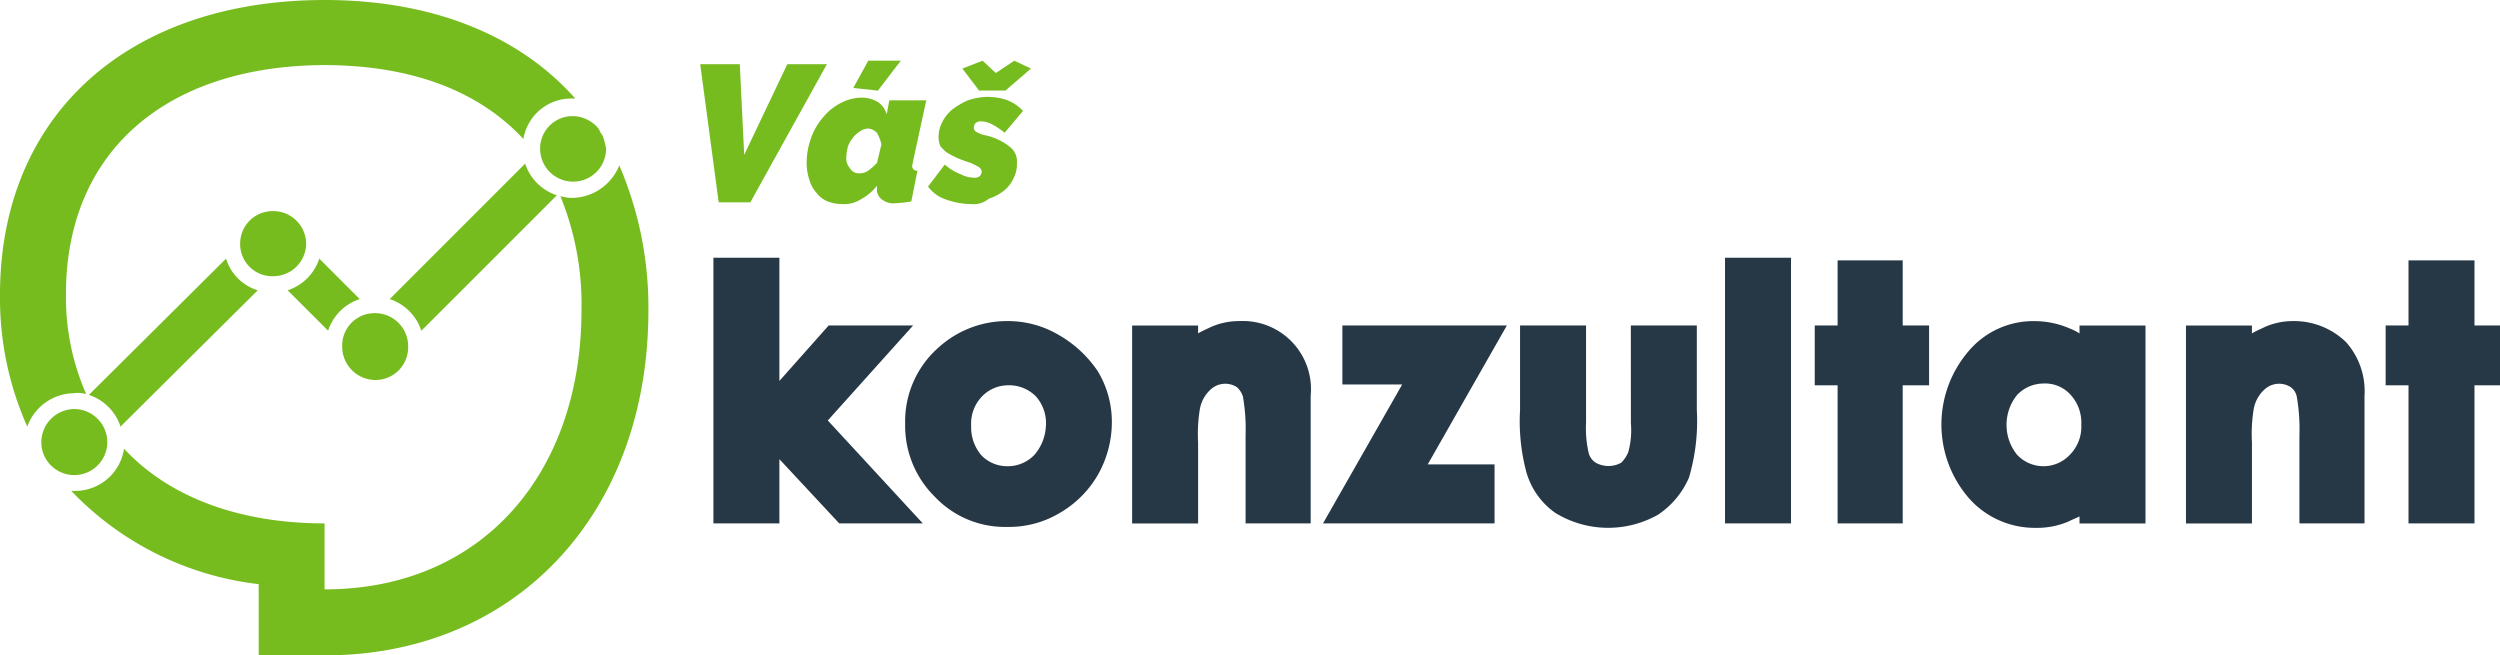 <svg xmlns="http://www.w3.org/2000/svg" id="prefix__logo-vk" width="190.738" height="50" viewBox="0 0 190.738 50">
    <defs>
        <style>
            .prefix__cls-1{fill:#263746}.prefix__cls-2{fill:#77bc1f}
        </style>
    </defs>
    <path id="prefix__Path_204" d="M96.335 34.468h-6.443L86.134 38.7v-9.4H81.1v20.268h5.034v-4.9l4.564 4.9h6.376l-7.248-7.852z" class="prefix__cls-1" data-name="Path 204" transform="translate(-26.67 -9.636)"/>
    <path id="prefix__Path_205" d="M114.645 37.574a7.644 7.644 0 0 0-3.96-1.074 7.765 7.765 0 0 0-5.235 2.013 7.5 7.5 0 0 0-2.55 5.839 7.6 7.6 0 0 0 2.282 5.57 7.345 7.345 0 0 0 5.5 2.282 7.544 7.544 0 0 0 4.027-1.074 7.933 7.933 0 0 0 2.886-2.886 8.142 8.142 0 0 0 1.074-3.96 7.476 7.476 0 0 0-1.074-3.96 8.946 8.946 0 0 0-2.95-2.75zm-1.879 9.126a2.79 2.79 0 0 1-2.013.872 2.732 2.732 0 0 1-2.013-.805 3.269 3.269 0 0 1-.805-2.282 2.993 2.993 0 0 1 .805-2.215 2.79 2.79 0 0 1 2.013-.872 2.887 2.887 0 0 1 2.081.805 3.052 3.052 0 0 1 .805 2.282 3.625 3.625 0 0 1-.873 2.215z" class="prefix__cls-1" data-name="Path 205" transform="translate(-33.84 -12.003)"/>
    <path id="prefix__Path_206" d="M136.888 36.5a5.264 5.264 0 0 0-2.215.47c-.268.134-.6.268-.94.47v-.6H128.7v15.1h5.034v-6.178a11.724 11.724 0 0 1 .134-2.55 2.651 2.651 0 0 1 .805-1.477 1.645 1.645 0 0 1 2.013-.2 1.561 1.561 0 0 1 .47.738 14.454 14.454 0 0 1 .2 2.953v6.711h4.966V42.2a5.2 5.2 0 0 0-5.436-5.7z" class="prefix__cls-1" data-name="Path 206" transform="translate(-42.324 -12.003)"/>
    <path id="prefix__Path_207" d="M151.877 37v4.5h4.564L150.4 52.1h13.087v-4.5h-5.1l6.04-10.6z" class="prefix__cls-1" data-name="Path 207" transform="translate(-49.46 -12.168)"/>
    <path id="prefix__Path_208" d="M181.256 44.45a6.278 6.278 0 0 1-.2 2.215 2.414 2.414 0 0 1-.537.805 2.007 2.007 0 0 1-1.946 0 1.261 1.261 0 0 1-.537-.738 8.424 8.424 0 0 1-.2-2.349V37H172.8v6.443a15.028 15.028 0 0 0 .47 4.7 5.69 5.69 0 0 0 2.215 3.154 7.722 7.722 0 0 0 7.852.134 6.5 6.5 0 0 0 2.349-2.819 15.248 15.248 0 0 0 .6-5.168V37h-5.034z" class="prefix__cls-1" data-name="Path 208" transform="translate(-56.827 -12.168)"/>
    <path id="prefix__Rectangle_191" d="M0 0H5.034V20.268H0z" class="prefix__cls-1" data-name="Rectangle 191" transform="translate(131.611 19.664)"/>
    <path id="prefix__Path_209" d="M213.011 29.6h-4.966v4.966H206.3v4.564h1.745v10.537h4.966V39.13h2.013v-4.564h-2.013z" class="prefix__cls-1" data-name="Path 209" transform="translate(-67.844 -9.734)"/>
    <path id="prefix__Path_210" d="M231.237 37.44a4.511 4.511 0 0 0-.805-.4 6.755 6.755 0 0 0-2.617-.537 6.46 6.46 0 0 0-5.034 2.282 8.587 8.587 0 0 0 0 11.208 6.7 6.7 0 0 0 5.1 2.282 6.067 6.067 0 0 0 2.483-.47c.268-.134.6-.268.872-.4v.537h5.034v-15.1h-5.034zm-.737 9.26a2.759 2.759 0 0 1-4.027 0 3.635 3.635 0 0 1 0-4.564 2.79 2.79 0 0 1 2.013-.872 2.6 2.6 0 0 1 2.081.872 3.157 3.157 0 0 1 .805 2.282 3.034 3.034 0 0 1-.872 2.282z" class="prefix__cls-1" data-name="Path 210" transform="translate(-72.579 -12.003)"/>
    <path id="prefix__Path_211" d="M256.688 36.5a5.264 5.264 0 0 0-2.215.47c-.268.134-.6.268-.94.47v-.6H248.5v15.1h5.034v-6.178a11.72 11.72 0 0 1 .134-2.55 2.651 2.651 0 0 1 .805-1.477 1.646 1.646 0 0 1 2.013-.2 1.187 1.187 0 0 1 .47.738 14.454 14.454 0 0 1 .2 2.953v6.711h4.966V42.2a5.615 5.615 0 0 0-1.409-4.094 5.683 5.683 0 0 0-4.025-1.606z" class="prefix__cls-1" data-name="Path 211" transform="translate(-81.721 -12.003)"/>
    <path id="prefix__Path_212" d="M277.979 34.566V29.6h-5.034v4.966H271.2v4.564h1.745v10.537h5.034V39.13h1.946v-4.564z" class="prefix__cls-1" data-name="Path 212" transform="translate(-89.187 -9.734)"/>
    <g id="prefix__Group_64" data-name="Group 64">
        <path id="prefix__Path_213" d="M46.288 21.283a3.4 3.4 0 0 1-.872-.134 21.768 21.768 0 0 1 1.611 8.725c0 12.349-7.517 21.275-19.6 21.275v-5.034c-6.644 0-11.946-2.081-15.3-5.7a3.772 3.772 0 0 1-3.758 3.221H8.1a23.5 23.5 0 0 0 14.3 7.114v5.436h5.034c14.564 0 24.7-10.805 24.7-26.309A27.386 27.386 0 0 0 49.912 18.8a3.935 3.935 0 0 1-3.624 2.483z" class="prefix__cls-2" data-name="Path 213" transform="translate(-2.664 -6.183)"/>
        <path id="prefix__Path_214" d="M6.577 30.067a18.314 18.314 0 0 1-1.544-7.651c0-10.738 7.517-17.383 19.664-17.45 6.644 0 11.812 1.946 15.235 5.638a3.7 3.7 0 0 1 3.691-3.087h.268C39.664 2.752 33.087 0 24.765 0h-.134C9.664.067 0 8.859 0 22.483A24.085 24.085 0 0 0 2.081 32.55 3.84 3.84 0 0 1 5.638 30a2.155 2.155 0 0 1 .939.067z" class="prefix__cls-2" data-name="Path 214"/>
        <g id="prefix__Group_62" data-name="Group 62" transform="translate(3.154 8.859)">
            <path id="prefix__Path_215" d="M20.57 29.4L10.1 39.8a3.77 3.77 0 0 1 2.416 2.416l10.47-10.4A3.63 3.63 0 0 1 20.57 29.4z" class="prefix__cls-2" data-name="Path 215" transform="translate(-6.476 -18.528)"/>
            <path id="prefix__Path_216" d="M35.116 29.4a3.77 3.77 0 0 1-2.416 2.416l3.087 3.084a3.77 3.77 0 0 1 2.413-2.413z" class="prefix__cls-2" data-name="Path 216" transform="translate(-13.908 -18.528)"/>
            <path id="prefix__Path_217" d="M54.636 18.6L44.3 28.936a3.77 3.77 0 0 1 2.416 2.416l10.336-10.336a3.77 3.77 0 0 1-2.416-2.416z" class="prefix__cls-2" data-name="Path 217" transform="translate(-17.723 -14.976)"/>
            <path id="prefix__Path_218" d="M32.334 26.55A2.507 2.507 0 0 0 29.783 24a2.477 2.477 0 0 0-2.483 2.483v.067a2.45 2.45 0 0 0 2.416 2.416h.134a2.508 2.508 0 0 0 2.484-2.416z" class="prefix__cls-2" data-name="Path 218" transform="translate(-12.132 -16.752)"/>
            <path id="prefix__Path_219" d="M7.25 46.5a2.536 2.536 0 0 0-2.55 2.483 2.481 2.481 0 0 0 .4 1.409 2.521 2.521 0 0 0 4.634-1.342A2.536 2.536 0 0 0 7.25 46.5z" class="prefix__cls-2" data-name="Path 219" transform="translate(-4.7 -24.151)"/>
            <path id="prefix__Path_220" d="M41.45 35.6h-.134a2.464 2.464 0 0 0-2.416 2.483v.067a2.549 2.549 0 0 0 2.55 2.55 2.493 2.493 0 0 0 2.483-2.55v-.067A2.521 2.521 0 0 0 41.45 35.6z" class="prefix__cls-2" data-name="Path 220" transform="translate(-15.947 -20.566)"/>
            <path id="prefix__Path_221" d="M66.165 14.677a1.682 1.682 0 0 1-.268-.47 2.576 2.576 0 0 0-2.014-1.007 2.477 2.477 0 0 0-2.483 2.483 2.517 2.517 0 1 0 5.034 0 5.591 5.591 0 0 0-.269-1.006z" class="prefix__cls-2" data-name="Path 221" transform="translate(-23.346 -13.2)"/>
        </g>
        <g id="prefix__Group_63" data-name="Group 63" transform="translate(53.423 4.631)">
            <path id="prefix__Path_222" d="M79.6 7.3h3.02l.336 6.913L86.244 7.3h3.02l-5.839 10.537h-2.416z" class="prefix__cls-2" data-name="Path 222" transform="translate(-79.6 -7.032)"/>
            <path id="prefix__Path_223" d="M94.452 17.84a3.135 3.135 0 0 1-1.141-.2 2.048 2.048 0 0 1-.872-.671 2.421 2.421 0 0 1-.539-1.009 3.908 3.908 0 0 1-.2-1.275 5.51 5.51 0 0 1 .336-1.879 4.844 4.844 0 0 1 .94-1.611 4.131 4.131 0 0 1 1.342-1.074 3.373 3.373 0 0 1 1.611-.4 2.318 2.318 0 0 1 1.208.336 1.634 1.634 0 0 1 .671.94l.2-1.074h2.819l-1.007 4.631a2.907 2.907 0 0 1-.067.336.356.356 0 0 0 .4.4l-.47 2.349a9.43 9.43 0 0 1-1.208.134 1.393 1.393 0 0 1-1.007-.268.923.923 0 0 1-.4-.872v-.2a3.9 3.9 0 0 1-1.274 1.067 2.358 2.358 0 0 1-1.342.34zm1.275-2.349a1.134 1.134 0 0 0 .671-.2 4.9 4.9 0 0 0 .671-.6l.336-1.409a3.371 3.371 0 0 0-.336-.872 1.068 1.068 0 0 0-.671-.336 1.083 1.083 0 0 0-.6.2 1.809 1.809 0 0 0-.537.47 2.234 2.234 0 0 0-.4.671 3.369 3.369 0 0 0-.134.805 1.139 1.139 0 0 0 .268.872.771.771 0 0 0 .732.399zm1.409-6.309l-1.879-.2L96.4 6.9h2.483z" class="prefix__cls-2" data-name="Path 223" transform="translate(-83.579 -6.9)"/>
            <path id="prefix__Path_224" d="M108.789 17.84a5.823 5.823 0 0 1-1.879-.336 2.739 2.739 0 0 1-1.41-1.004l1.275-1.678a3.909 3.909 0 0 0 1.208.738 2.3 2.3 0 0 0 1.074.268.567.567 0 0 0 .4-.134.513.513 0 0 0 .134-.336c0-.134-.067-.2-.2-.336a5.983 5.983 0 0 0-.671-.336 9.249 9.249 0 0 1-1.074-.4 7.322 7.322 0 0 1-.738-.4 3.1 3.1 0 0 1-.47-.47 1.959 1.959 0 0 1-.134-.6 2.457 2.457 0 0 1 .268-1.208 2.971 2.971 0 0 1 .805-1.007 6.373 6.373 0 0 1 1.141-.671 5.228 5.228 0 0 1 1.409-.268 4.91 4.91 0 0 1 1.477.2 3.309 3.309 0 0 1 1.342.872l-1.407 1.666a5.16 5.16 0 0 0-1.007-.671 1.787 1.787 0 0 0-.805-.2.567.567 0 0 0-.4.134.513.513 0 0 0-.134.336.369.369 0 0 0 .2.336 2.131 2.131 0 0 0 .738.268 4.522 4.522 0 0 1 1.812.872 1.379 1.379 0 0 1 .537 1.208 2.3 2.3 0 0 1-.268 1.208 2.56 2.56 0 0 1-.738.94 3.731 3.731 0 0 1-1.141.6 1.793 1.793 0 0 1-1.344.409zm-.672-10.34l1.544-.6 1.007.94 1.409-.94 1.275.6-1.946 1.678h-2.013z" class="prefix__cls-2" data-name="Path 224" transform="translate(-88.117 -6.9)"/>
        </g>
    </g>
</svg>
